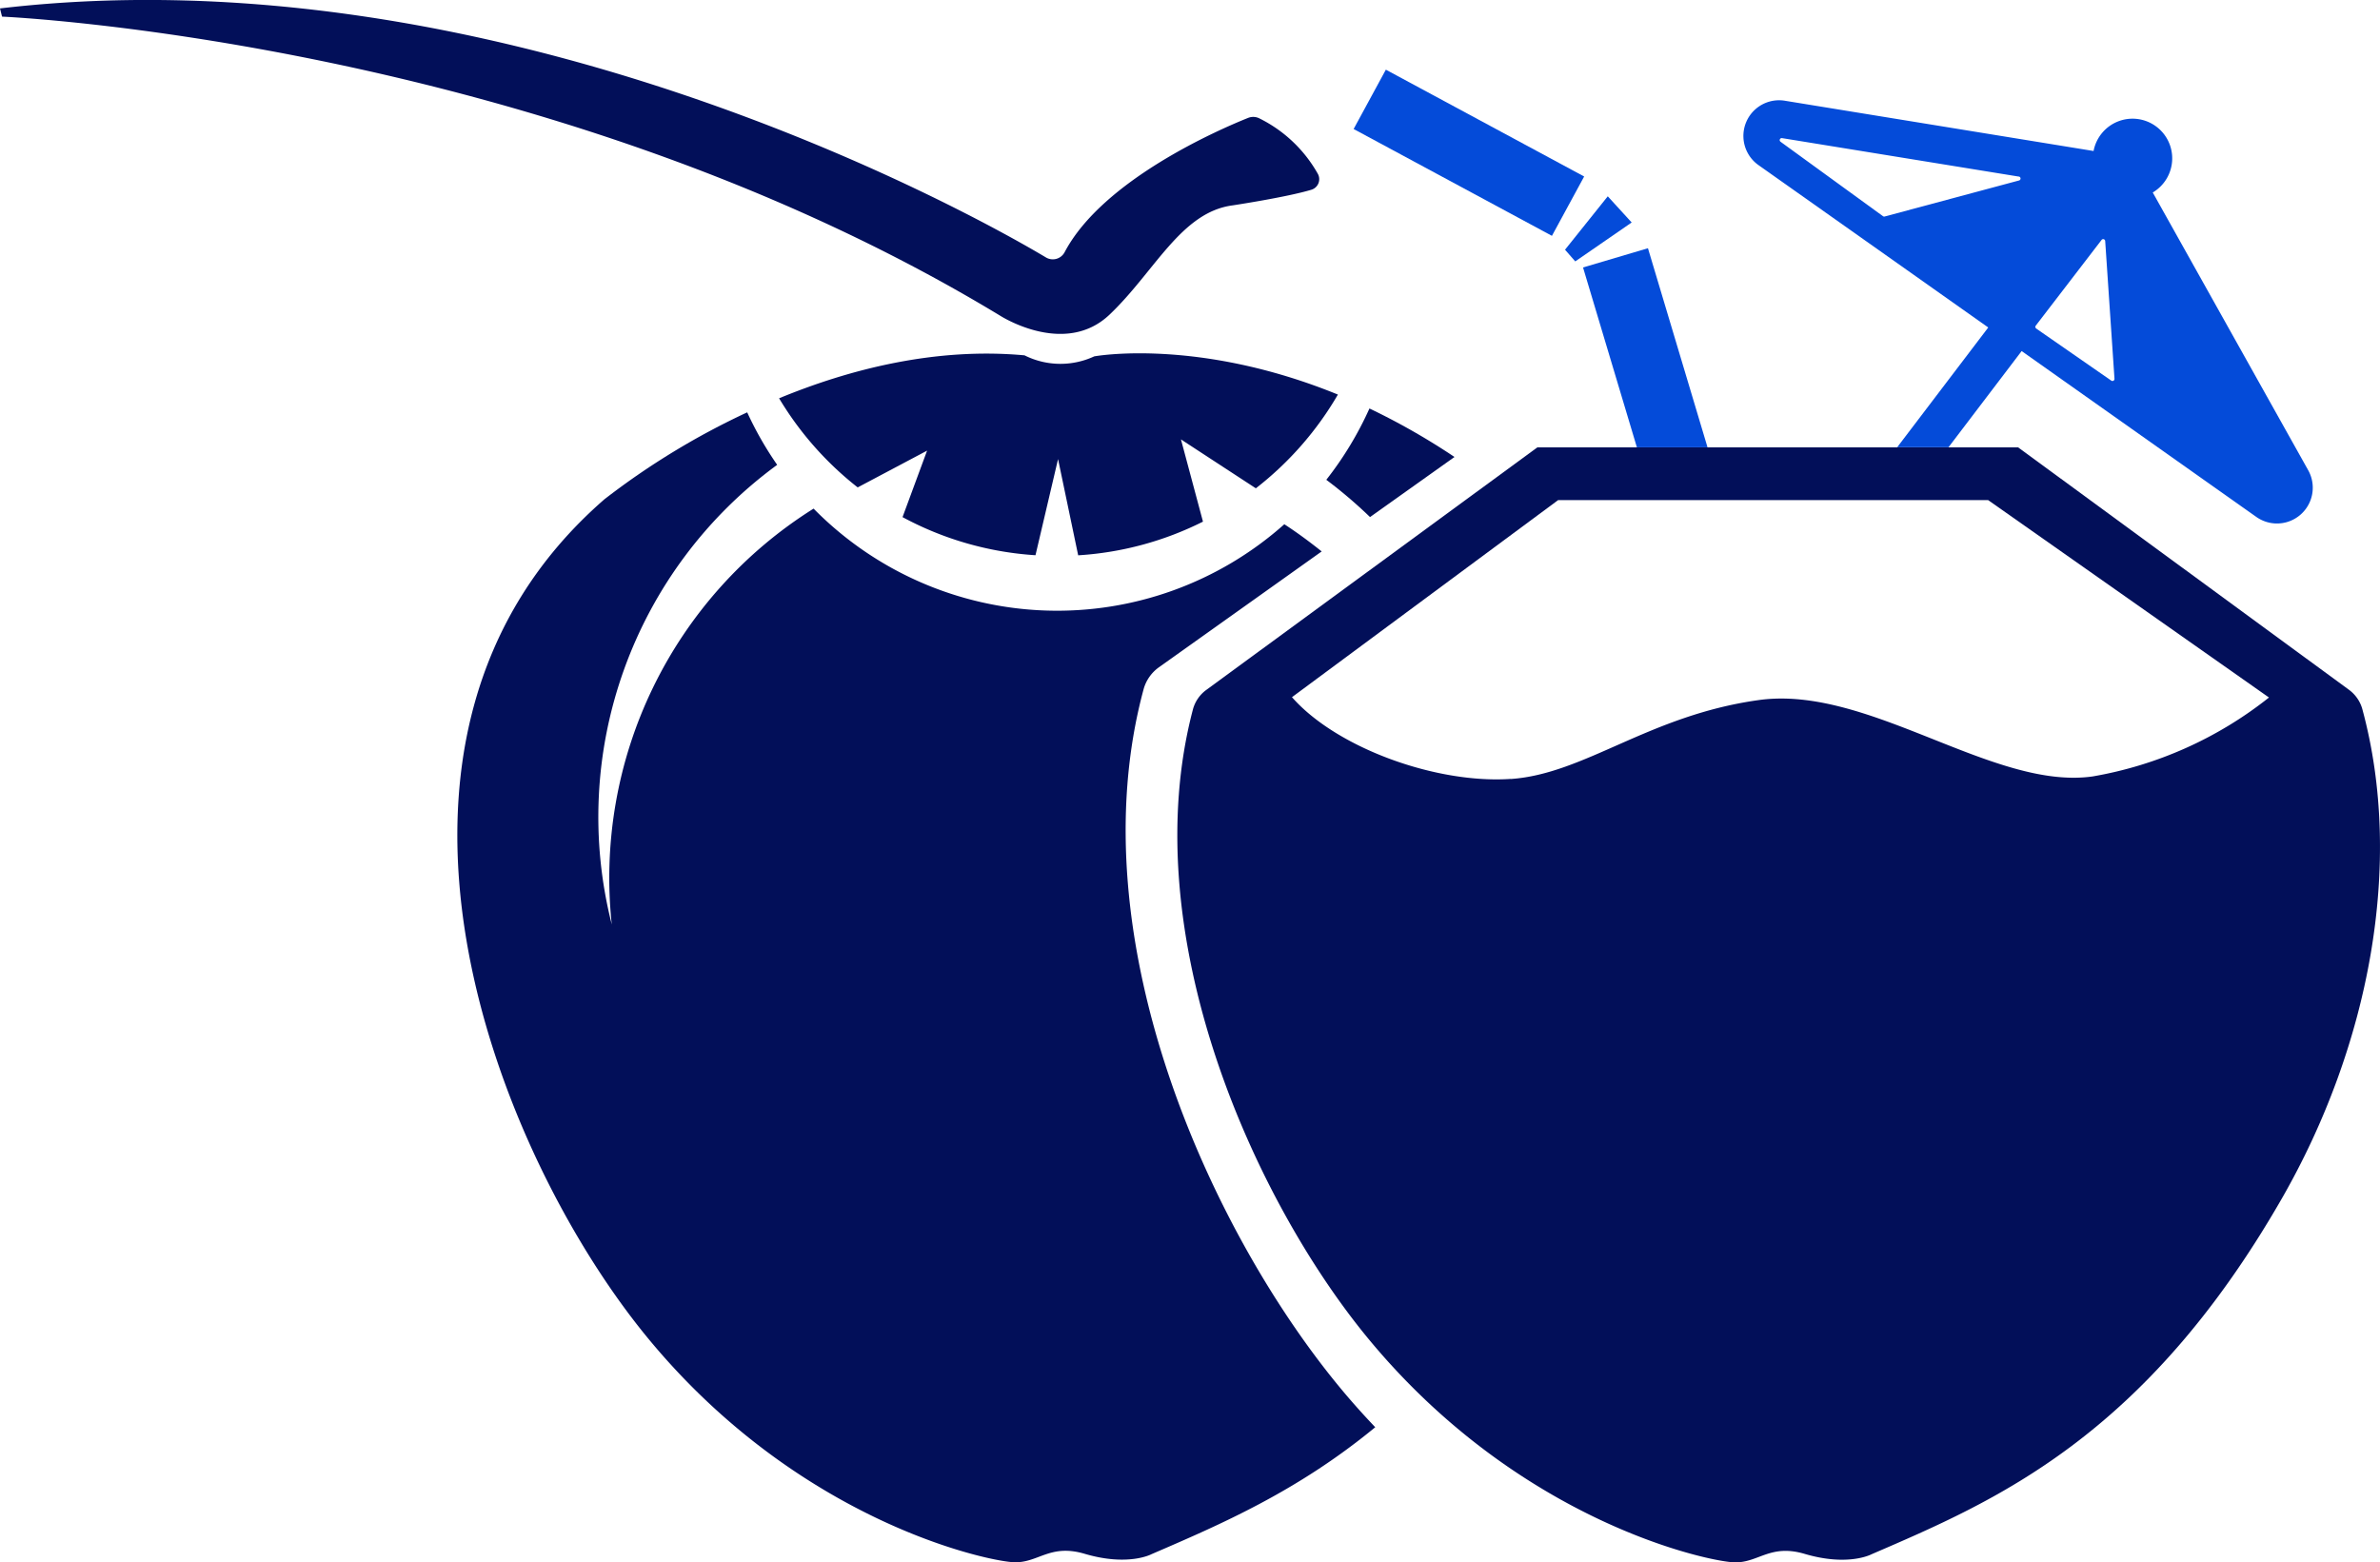 <svg xmlns="http://www.w3.org/2000/svg" xmlns:xlink="http://www.w3.org/1999/xlink" width="198" height="130" viewBox="0 0 198 130">
  <defs>
    <clipPath id="clip-path">
      <rect id="Rectangle_4745" data-name="Rectangle 4745" width="198" height="130" fill="#020f59"/>
    </clipPath>
  </defs>
  <g id="Group_15885" data-name="Group 15885" transform="translate(0 0)">
    <g id="Group_15884" data-name="Group 15884" transform="translate(0 0)" clip-path="url(#clip-path)">
      <path id="Path_205257" data-name="Path 205257" d="M1.3,45.108a2.951,2.951,0,0,1,1.124-1.622L29.953,23.314H69.947L97.461,43.477a2.978,2.978,0,0,1,1.121,1.608c3.491,12.865.58,28.075-6.726,40.784C80.432,105.734,67.988,111,57.759,115.412c0,0-1.932,1.047-5.569-.029-2.842-.84-3.807.707-5.768.707S28.608,112.866,15.907,97.5C6.44,86.044-3.643,63.879,1.3,45.108m26.442,5.8c6.17-.423,11.487-5.3,20.636-6.568s19.466,7.522,27.761,6.356a32.427,32.427,0,0,0,14.679-6.568L67.45,27.7H31.684L9.537,44.1c3.722,4.237,12.036,7.228,18.206,6.8" transform="translate(97.946 13.909)" fill="#020f59"/>
      <path id="Path_205258" data-name="Path 205258" d="M142.06,21.415a1.112,1.112,0,0,0,1.557-.42c3.188-6.062,12.961-10.26,15.272-11.186a1.145,1.145,0,0,1,.967.057,11.343,11.343,0,0,1,4.843,4.617.919.919,0,0,1-.553,1.306c-2.039.618-6.552,1.3-6.552,1.3-4.29.567-6.478,5.518-10.229,9.085s-9.12.085-9.12.085C100.4,3.335,55.222,1.383,55.222,1.383L55.053.7C96.186-4.123,135.19,17.312,142.06,21.415" transform="translate(-55.053 0)" fill="#020f59"/>
      <path id="Path_205259" data-name="Path 205259" d="M54.08,22.155C59.955,19.73,67.1,17.9,74.5,18.582a6.664,6.664,0,0,0,5.795.086s8.583-1.592,20.274,3.177a27.151,27.151,0,0,1-6.826,7.8l-6.231-4.07,1.832,6.843A26.805,26.805,0,0,1,78.962,35.22l-1.674-8.007-1.877,8a26.844,26.844,0,0,1-11.061-3.171l2.042-5.531L60.62,29.57a27.079,27.079,0,0,1-6.54-7.415" transform="translate(10.735 10.985)" fill="#020f59"/>
      <path id="Path_205260" data-name="Path 205260" d="M48.033,27.224a28.559,28.559,0,0,0,3.591-5.936A56.417,56.417,0,0,1,58.7,25.323l-7.028,5a38.438,38.438,0,0,0-3.636-3.1" transform="translate(62.305 12.7)" fill="#020f59"/>
      <path id="Path_205261" data-name="Path 205261" d="M64.385,28.718A62.319,62.319,0,0,1,76.257,21.49a28.428,28.428,0,0,0,2.494,4.367A36.3,36.3,0,0,0,64.99,64.1,36.268,36.268,0,0,1,81.78,29.5a28.415,28.415,0,0,0,39.162,1.3c1.077.7,2.108,1.462,3.108,2.262l-13.507,9.616a3.328,3.328,0,0,0-1.3,1.82c-5.708,21.059,5.934,45.928,16.867,58.779.789.928,1.589,1.807,2.395,2.657-6.516,5.368-12.906,8.1-18.606,10.56,0,0-1.932,1.047-5.569-.029-2.842-.84-3.807.707-5.768.707S80.751,113.954,68.05,98.587s-26.508-50-3.665-69.869" transform="translate(-14.095 12.82)" fill="#020f59"/>
      <path id="Path_205262" data-name="Path 205262" d="M34.9,14.537l5.4-1.6L45.256,29.5H39.379Z" transform="translate(96.798 7.717)" fill="#044bd9"/>
      <path id="Path_248823" data-name="Path 248823" d="M0,0,18.731-.031l-.009,5.615L-.009,5.615Z" transform="matrix(-0.88, -0.476, 0.476, -0.88, 129.111, 19.623)" fill="#044bd9"/>
      <path id="Path_205263" data-name="Path 205263" d="M38.836,14.674l3.556-4.443,1.989,2.178-4.694,3.238Z" transform="translate(91.364 6.103)" fill="#044bd9"/>
      <path id="Path_205264" data-name="Path 205264" d="M23.858,24.132,4.742,10.621A2.97,2.97,0,0,1,6.98,5.273L32.62,9.448A3.3,3.3,0,1,1,37.543,12.9l12.944,23.13a2.977,2.977,0,0,1-4.336,3.859L26.636,26.094,20.55,34.1H16.281Zm3.987.086,6.249,4.336a.17.17,0,0,0,.266-.15l-.773-11.468a.169.169,0,0,0-.3-.091l-5.476,7.134a.167.167,0,0,0,.037.239M26.4,11.577,6.7,8.376a.168.168,0,0,0-.125.3L15.1,14.871a.168.168,0,0,0,.143.027L26.418,11.9a.167.167,0,0,0-.016-.327" transform="translate(141.551 3.116)" fill="#044bd9"/>
    </g>
  </g>
</svg>
